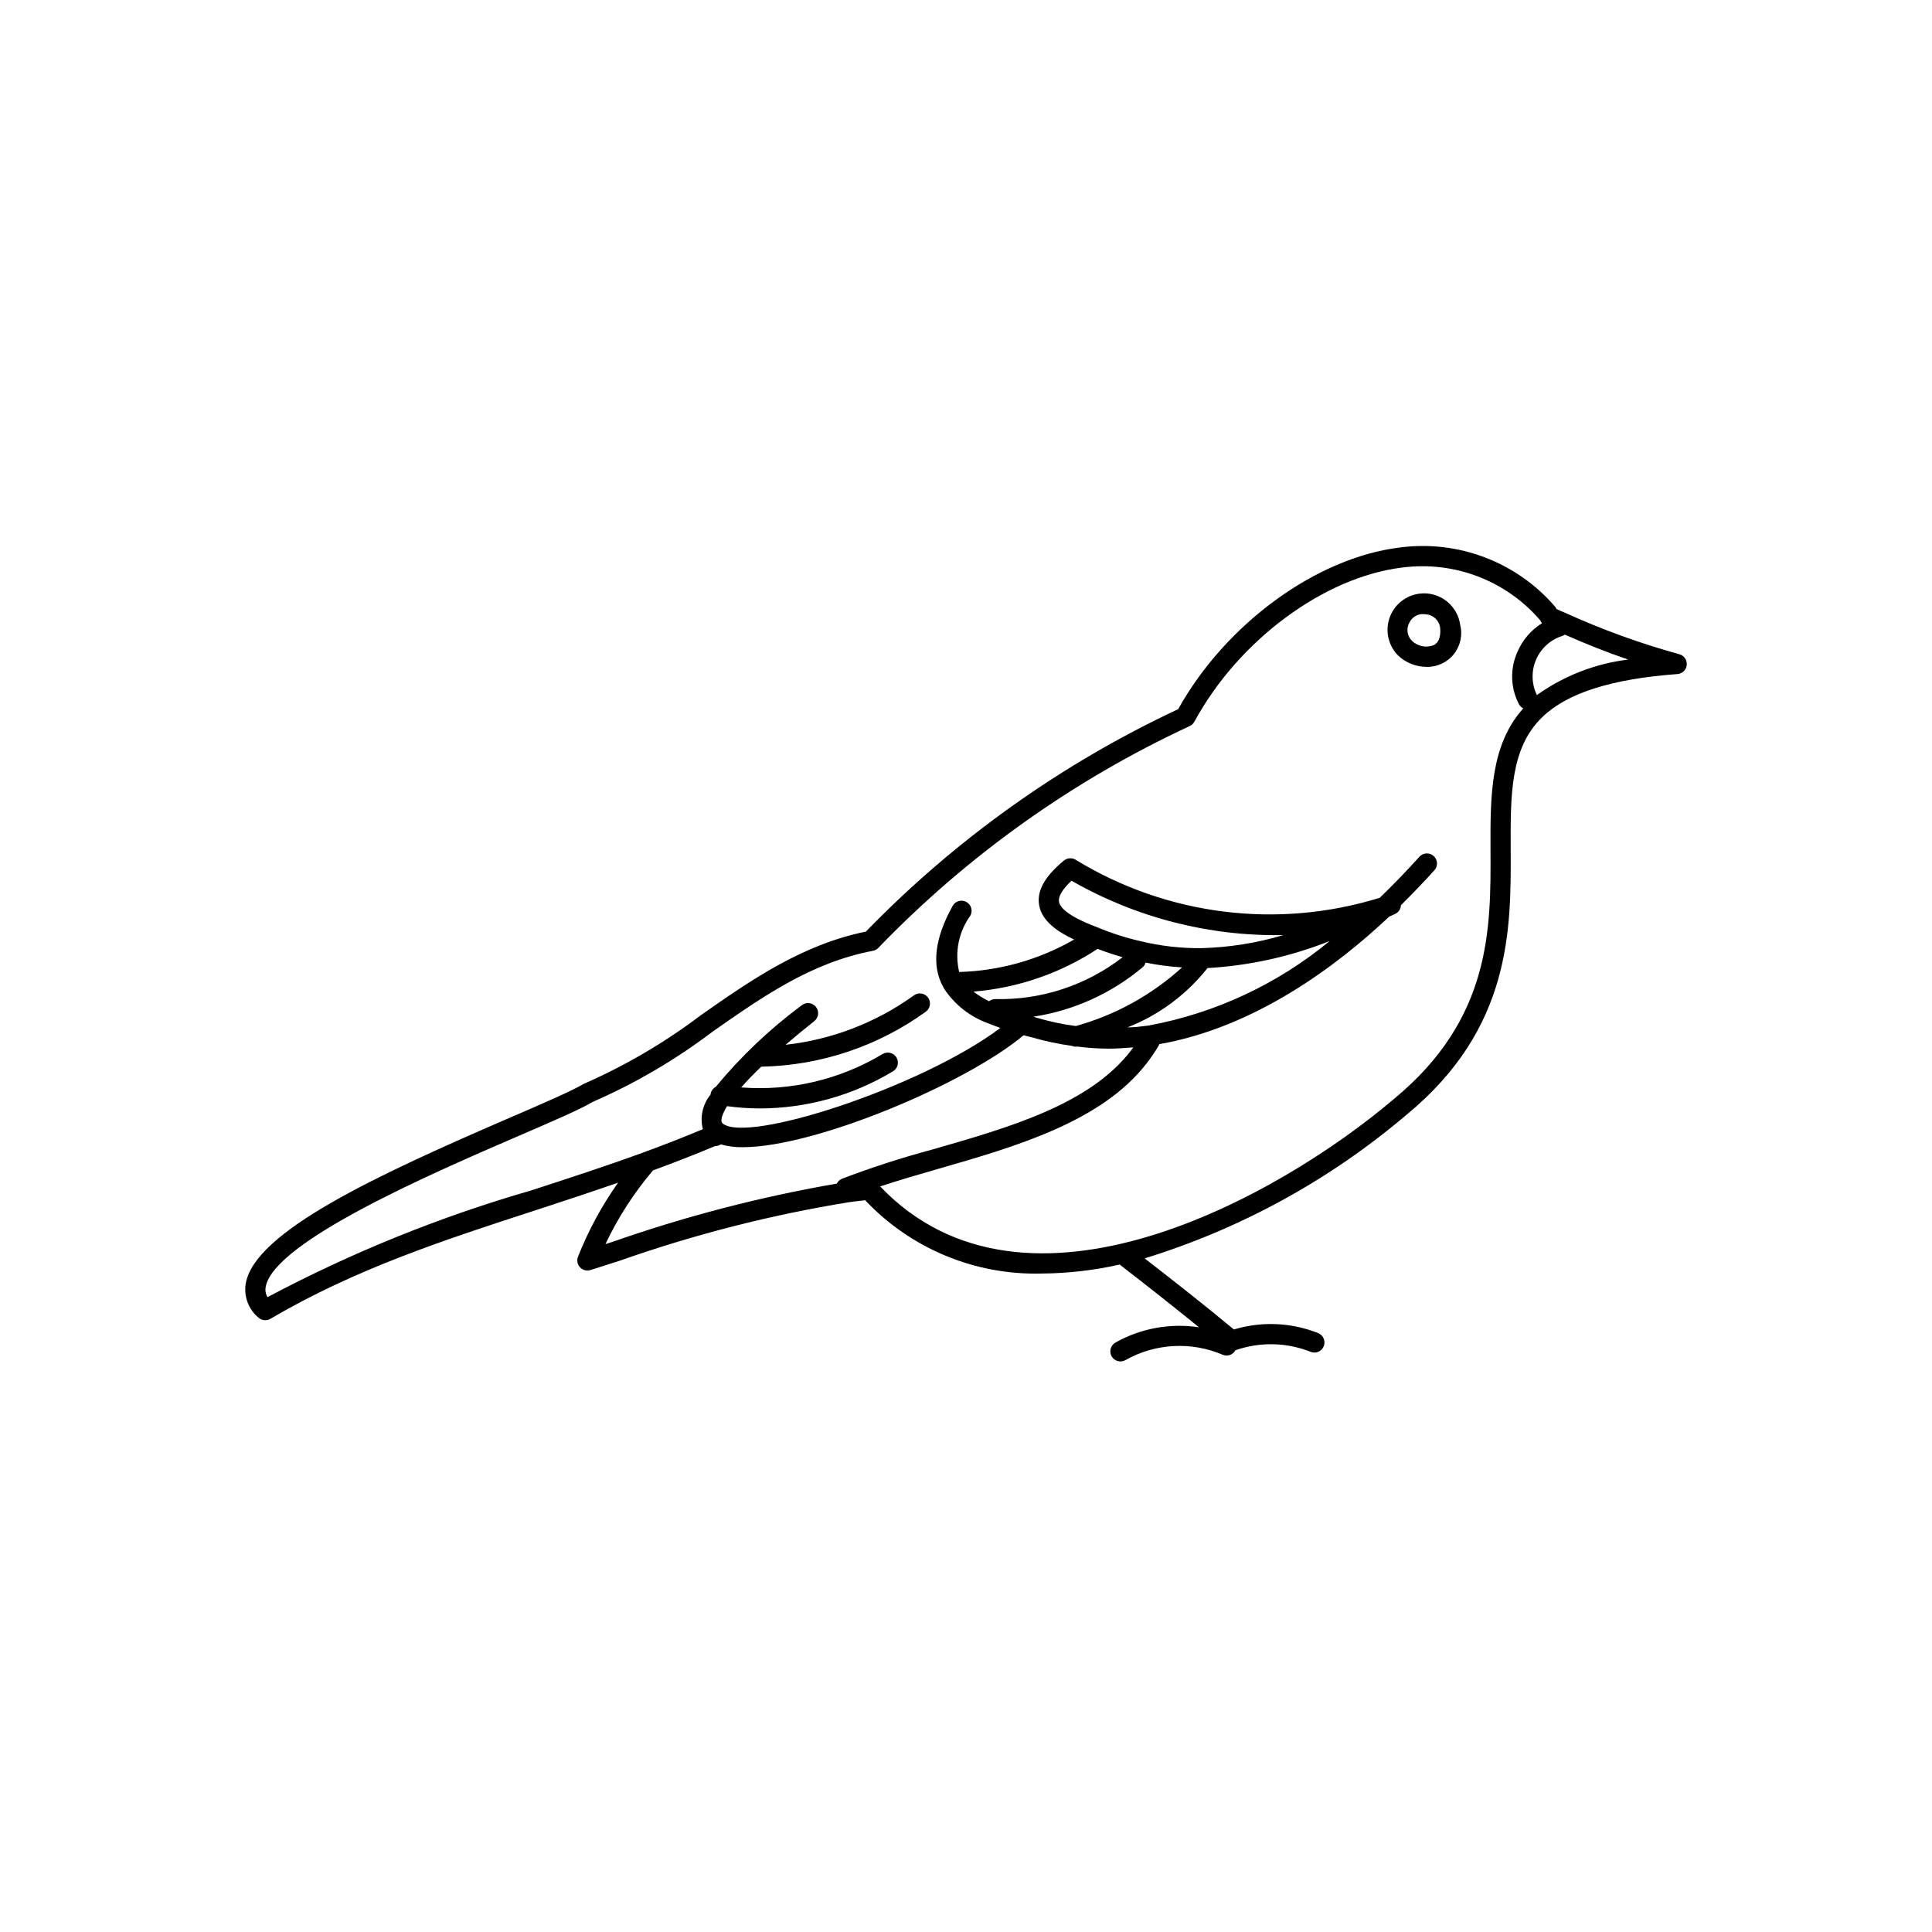 <?xml version="1.0" encoding="UTF-8"?>
<!-- Uploaded to: SVG Repo, www.svgrepo.com, Generator: SVG Repo Mixer Tools -->
<svg fill="#000000" width="800px" height="800px" version="1.1" viewBox="144 144 512 512" xmlns="http://www.w3.org/2000/svg">
 <g>
  <path d="m589.05 317.38c-10.391-2.863-20.535-6.543-30.344-11.012-0.738-0.273-1.477-0.629-2.219-0.977-0.094-0.223-0.219-0.43-0.371-0.617-10.195-11.848-25.688-17.742-41.18-15.676-22.121 2.688-46.137 20.246-58.699 42.832-30.934 14.48-58.977 34.453-82.77 58.953-17.023 3.477-30.562 12.941-43.66 22.102-9.629 7.289-20.082 13.422-31.141 18.266-3.086 1.852-10.637 5.106-19.379 8.883-35.609 15.367-67.773 30.297-70.16 44.004v-0.004c-0.566 3.383 0.699 6.812 3.332 9.016 0.867 0.805 2.16 0.949 3.184 0.355 22.664-13.297 46.059-20.898 70.824-28.949 7.004-2.277 14.172-4.66 21.34-7.141h-0.004c-4.312 6.094-7.883 12.684-10.629 19.629-0.379 0.957-0.168 2.051 0.535 2.805 0.703 0.758 1.781 1.039 2.766 0.727l7.691-2.453v0.004c19.773-6.973 40.129-12.172 60.824-15.531 1.438-0.188 2.852-0.375 4.281-0.523 12.125 12.84 29.145 19.906 46.797 19.426 6.973-0.051 13.922-0.852 20.723-2.394 0.059 0.055 0.094 0.133 0.156 0.184 6.977 5.394 13.871 10.832 20.812 16.465v-0.004c-7.633-1.164-15.438 0.258-22.168 4.043-0.617 0.355-1.066 0.941-1.25 1.625-0.188 0.688-0.09 1.418 0.262 2.031 0.738 1.285 2.375 1.723 3.66 0.988 7.894-4.453 17.41-4.977 25.746-1.422 1.262 0.547 2.734 0.035 3.383-1.18 6.473-2.269 13.543-2.125 19.918 0.41 0.66 0.27 1.398 0.266 2.055-0.012 0.652-0.277 1.172-0.805 1.438-1.465s0.258-1.402-0.02-2.055c-0.281-0.656-0.809-1.172-1.473-1.434-7.117-2.828-14.984-3.164-22.32-0.953-7.957-6.621-15.766-12.73-23.656-18.848v0.004c25.512-7.859 49.152-20.828 69.484-38.125 27.742-22.859 27.625-49.137 27.527-70.254-0.066-14.422-0.121-26.883 8.387-35.07 6.59-6.379 18.301-10.105 35.809-11.402l-0.004 0.004c1.301-0.102 2.34-1.117 2.465-2.414 0.129-1.297-0.695-2.496-1.953-2.84zm-282.51 155.65-2.082 0.664c3.32-7.039 7.559-13.605 12.602-19.531 5.652-2.07 11.172-4.223 16.41-6.434 0.551 0.008 1.09-0.152 1.547-0.461 1.883 0.535 3.836 0.789 5.789 0.754 19.32 0 59.285-16.914 74.449-29.664 0.629 0.168 1.316 0.344 2.176 0.543l0.059 0.008c3.469 1.016 7.008 1.77 10.586 2.254 0.34 0.148 0.707 0.23 1.078 0.23 0.109-0.008 0.215-0.023 0.324-0.047 2.746 0.367 5.516 0.551 8.289 0.555 2.129 0 4.34-0.152 6.566-0.34-0.195 0.273-0.367 0.539-0.602 0.828-10.949 14.262-32.07 20.336-52.504 26.203-8.164 2.184-16.211 4.785-24.105 7.793-0.59 0.246-1.074 0.703-1.352 1.281-20.133 3.481-39.945 8.617-59.23 15.363zm141.84-57.246-3.281 0.383c-0.797 0.078-1.535 0.055-2.316 0.109 8.34-3.269 15.66-8.695 21.215-15.727 11.105-0.633 22.039-3.051 32.379-7.164-13.832 11.43-30.355 19.137-47.996 22.398zm-29.484-2.035c-0.047-0.016-0.094-0.004-0.141-0.016-0.047-0.016-0.078-0.051-0.125-0.066l-0.285-0.074-0.473-0.168-0.004 0.008c10.68-1.629 20.703-6.168 28.969-13.121 0.363-0.324 0.629-0.746 0.766-1.215 3.184 0.652 6.414 1.078 9.66 1.273-8.039 7.309-17.684 12.633-28.152 15.539-3.457-0.449-6.871-1.172-10.219-2.156zm43.469-18.48-0.004 0.004c-5.438 0.051-10.859-0.574-16.141-1.859-3.926-0.902-7.762-2.141-11.473-3.695-7.91-2.949-9.855-5.305-10.098-6.758-0.234-1.402 0.938-3.34 3.32-5.559 17.066 9.785 36.465 14.766 56.137 14.41-7.062 2.109-14.375 3.273-21.746 3.461zm-27.504 0.199 0.008-0.004c2.266 0.867 4.481 1.602 6.644 2.207h-0.004c-9.668 7.484-21.621 11.402-33.844 11.094-0.566 0.047-1.109 0.242-1.574 0.57-1.449-0.715-2.824-1.566-4.106-2.551 11.73-0.953 23.035-4.844 32.871-11.312zm104.14-26.34c0.098 21.023 0.207 44.852-25.609 66.125-30.391 25.84-97.621 63.551-136.14 23.164 4.871-1.609 10.055-3.125 15.469-4.68 20.273-5.828 43.25-12.438 55.203-28.008 0.469-0.57 0.91-1.203 1.336-1.828l0.285-0.418h-0.004c0.598-0.828 1.141-1.695 1.629-2.598 0.031-0.055 0.027-0.117 0.051-0.176 25.289-4.418 46.953-20.609 60.918-33.781 0.301-0.137 0.598-0.27 0.91-0.414l0.68-0.32-0.004 0.004c0.902-0.418 1.496-1.309 1.531-2.305 2.953-2.926 5.922-5.988 8.867-9.254h0.004c0.477-0.527 0.727-1.219 0.691-1.93-0.035-0.711-0.352-1.379-0.879-1.855-0.527-0.477-1.227-0.723-1.934-0.684-0.711 0.035-1.379 0.355-1.852 0.883-3.5 3.879-7.035 7.523-10.496 10.867-27.082 8.387-56.461 4.707-80.637-10.098-0.965-0.574-2.188-0.48-3.055 0.234-5.062 4.152-7.219 8.004-6.59 11.777 0.703 4.231 4.828 7.086 9.289 9.152h-0.004c-9.285 5.348-19.758 8.305-30.469 8.605-1.23-5.168-0.152-10.613 2.957-14.918 0.719-1.293 0.254-2.922-1.039-3.641-1.289-0.719-2.922-0.254-3.641 1.035-4.801 8.625-5.644 15.855-2.5 21.512 0.047 0.117 0.102 0.23 0.164 0.34 2.832 4.328 7.012 7.606 11.887 9.324 0.934 0.391 1.984 0.781 3.09 1.176-20.883 15.691-67.215 30.781-73.617 25.293-0.676-0.602-0.188-2.312 1.188-4.562h0.004c2.836 0.383 5.695 0.586 8.555 0.598 12.484 0.004 24.734-3.402 35.426-9.844 0.609-0.367 1.047-0.961 1.215-1.652 0.168-0.691 0.055-1.422-0.316-2.027-0.371-0.605-0.965-1.043-1.656-1.207-0.691-0.168-1.422-0.051-2.027 0.32-11.262 6.769-24.352 9.863-37.453 8.844 1.477-1.688 3.227-3.512 5.305-5.496 15.691-0.297 30.914-5.383 43.629-14.582 1.188-0.871 1.449-2.543 0.582-3.734-0.871-1.195-2.539-1.457-3.734-0.594-10.023 7.238-21.75 11.754-34.035 13.109 2.312-1.984 4.856-4.078 7.621-6.277 0.559-0.441 0.918-1.086 1.004-1.793 0.082-0.707-0.121-1.418-0.562-1.977-0.445-0.555-1.09-0.914-1.797-0.992-0.711-0.082-1.418 0.125-1.977 0.57-8.445 6.262-16.102 13.523-22.797 21.633-0.77 0.414-1.285 1.184-1.375 2.055-2.09 2.555-2.844 5.949-2.027 9.148-5.176 2.156-10.57 4.281-16.141 6.301-9.754 3.555-19.691 6.785-29.301 9.91-24.223 6.988-47.652 16.473-69.918 28.293-0.496-0.809-0.672-1.77-0.492-2.699 2.09-11.992 44.32-30.219 67.008-40.012 9.285-4.008 16.617-7.172 19.609-9.008v0.004c11.32-4.938 22.016-11.203 31.855-18.668 13.449-9.398 26.148-18.281 42.445-21.395h0.004c0.547-0.105 1.051-0.379 1.438-0.785 23.656-24.512 51.641-44.441 82.539-58.785 0.516-0.246 0.941-0.648 1.215-1.152 11.668-21.527 34.312-38.32 55.066-40.848v0.004c13.77-1.816 27.527 3.438 36.578 13.973l0.043 0.031c0.102 0.27 0.246 0.52 0.43 0.742-2.883 1.801-5.148 4.438-6.488 7.562-2.031 4.473-1.879 9.633 0.418 13.973 0.258 0.449 0.645 0.809 1.109 1.039-8.699 9.691-8.742 23.148-8.68 37.398zm12.277-40.918c-0.023-0.047-0.02-0.098-0.047-0.141-1.379-2.926-1.434-6.305-0.148-9.277 1.289-2.969 3.789-5.242 6.867-6.242 0.27-0.078 0.527-0.203 0.762-0.363 5.461 2.422 11.051 4.652 16.77 6.606h-0.004c-8.727 1.066-17.047 4.305-24.203 9.418z"/>
  <path d="m530.93 309.39c-0.488-3.055-2.406-5.691-5.164-7.094-2.754-1.402-6.016-1.402-8.773 0-2.754 1.402-4.672 4.039-5.16 7.094-0.484 3.055 0.52 6.156 2.699 8.348 2.047 1.918 4.742 2.984 7.543 2.988 2.82 0.062 5.5-1.203 7.242-3.418 1.742-2.211 2.344-5.117 1.621-7.84zm-7 5.59v-0.004c-1.957 0.758-4.176 0.324-5.703-1.113-1.336-1.277-1.625-3.305-0.699-4.906 0.684-1.41 2.133-2.277 3.695-2.211 0.25 0 0.496 0.02 0.742 0.051 1.832 0.176 3.328 1.543 3.664 3.352 0.199 1.727 0.062 3.945-1.699 4.828z"/>
 </g>
</svg>